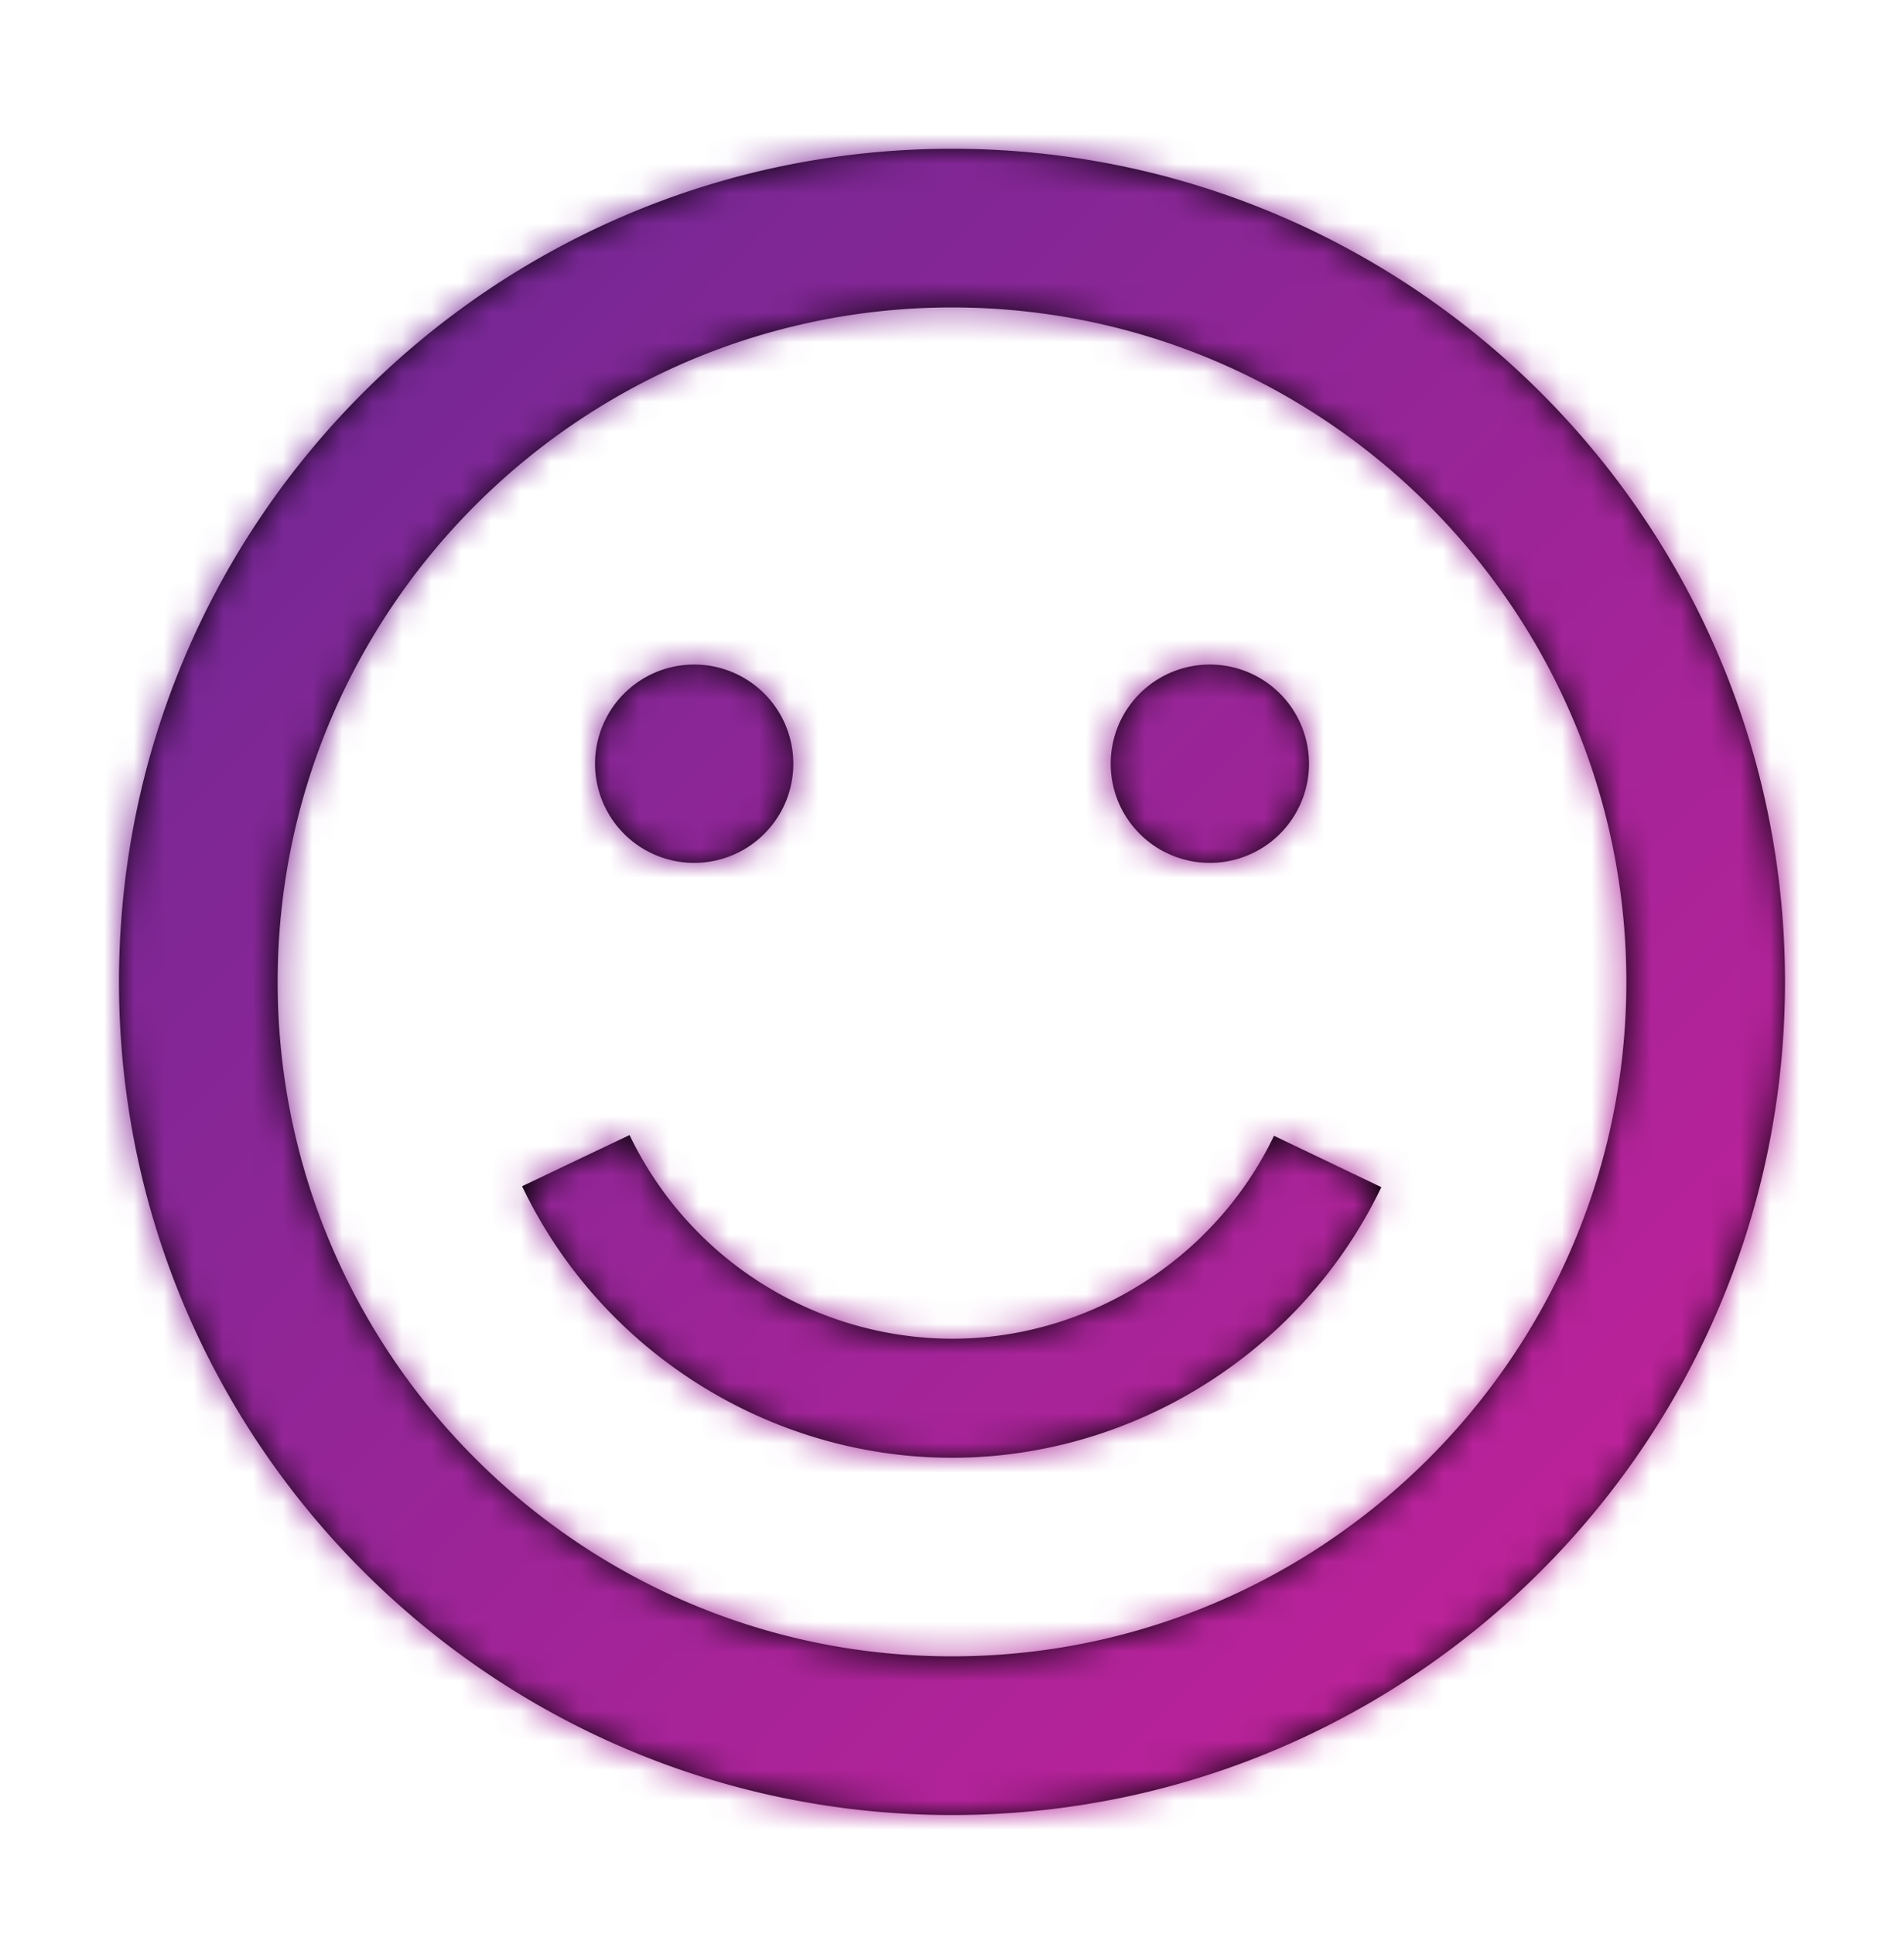 <svg xmlns="http://www.w3.org/2000/svg" xmlns:xlink="http://www.w3.org/1999/xlink" width="64" height="65" viewBox="0 0 64 65">
    <defs>
        <path id="a" d="M28 50.667C15.501 50.667 5.333 40.499 5.333 28 5.333 15.501 15.501 5.333 28 5.333c12.499 0 22.667 10.168 22.667 22.667 0 12.499-10.168 22.667-22.667 22.667M28 0C12.536 0 0 12.536 0 28s12.536 28 28 28 28-12.536 28-28S43.464 0 28 0m-8.667 24a3.333 3.333 0 1 0 .001-6.666 3.333 3.333 0 0 0 0 6.666m17.333 0a3.333 3.333 0 1 0 0-6.666 3.333 3.333 0 0 0 0 6.666m-8.669 15.993a12.058 12.058 0 0 1-10.836-6.846l-3.612 1.72c2.64 5.543 8.31 9.126 14.448 9.126 6.123 0 11.788-3.57 14.433-9.095l-3.608-1.727c-1.984 4.144-6.233 6.822-10.825 6.822"/>
        <linearGradient id="c" x1="0%" y1="0%" y2="100%">
            <stop offset="0%" stop-color="#612993"/>
            <stop offset="100%" stop-color="#D1209B"/>
        </linearGradient>
    </defs>
    <g fill="none" fill-rule="evenodd" transform="translate(4 5)">
        <mask id="b" fill="#fff">
            <use xlink:href="#a"/>
        </mask>
        <use fill="#000" xlink:href="#a"/>
        <g mask="url(#b)">
            <path fill="url(#c)" d="M0 0h64v64H0z" transform="translate(-4 -4)"/>
        </g>
    </g>
</svg>

